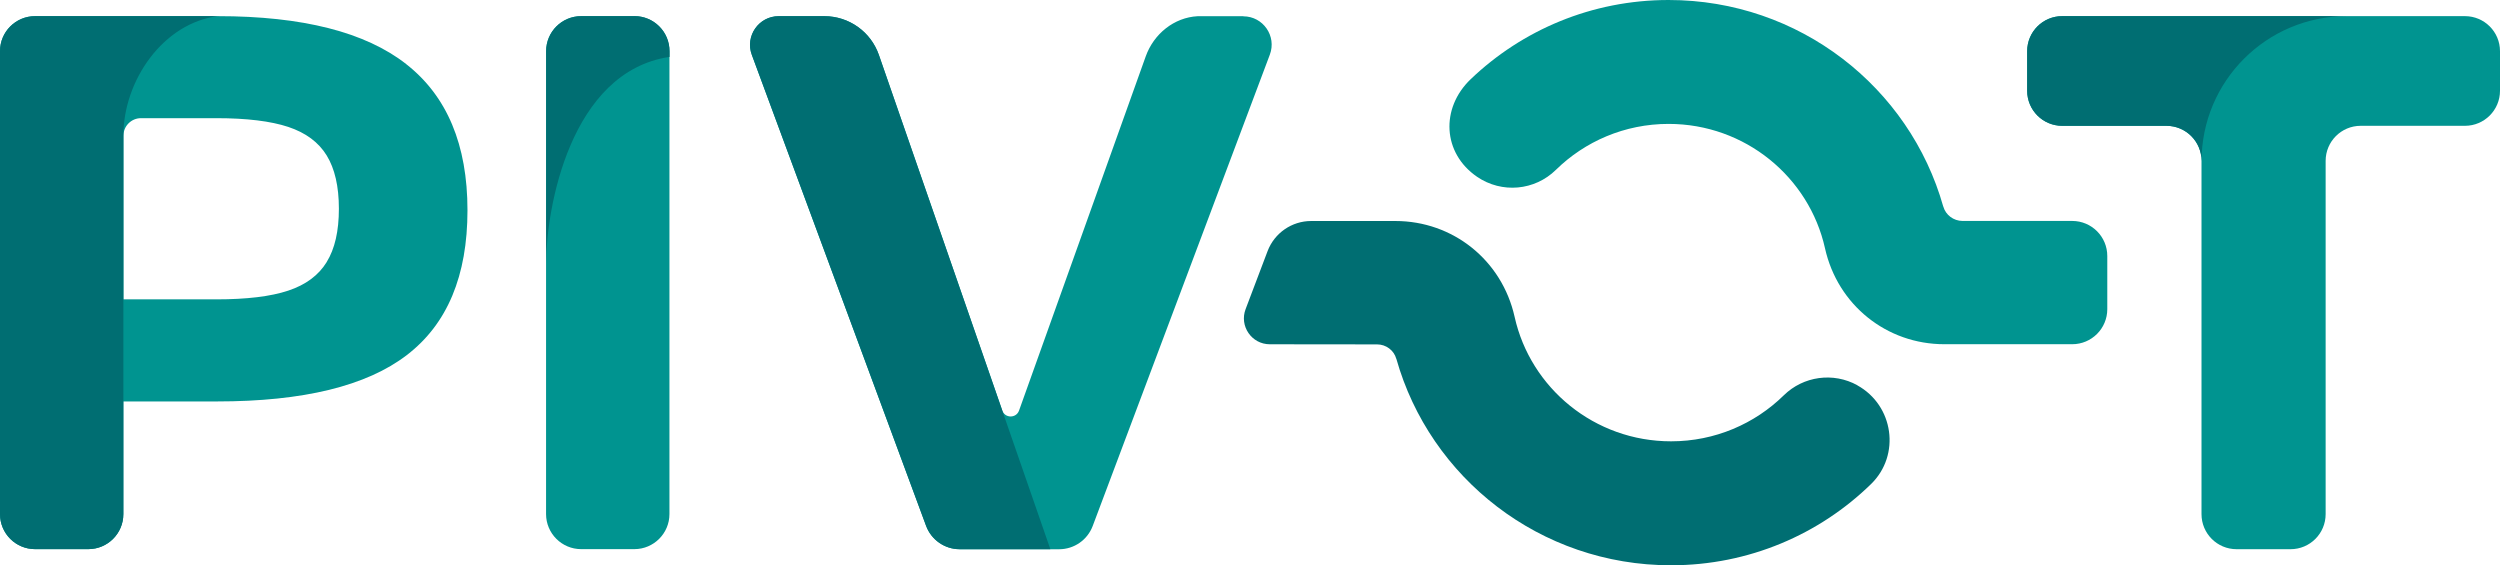<svg xmlns="http://www.w3.org/2000/svg" id="uuid-c09d30b9-4cc7-4e67-9df4-012de83a2aac" viewBox="0 0 432 97.68"><path d="M214.84,2.8h-7.87c-4.11.21-7.61,3.08-8.99,6.95l-21.89,61.2c-.49,1.36-2.42,1.35-2.89,0l-21.32-61.44c-1.39-4.02-5.18-6.71-9.43-6.71h-7.88c-3.45,0-5.85,3.44-4.65,6.68l30.11,81.38c.9,2.43,3.22,4.05,5.81,4.05h17.18c2.58,0,4.89-1.6,5.8-4.02l30.61-81.45c1.2-3.2-1.16-6.62-4.59-6.62h0Z" fill="#009490"></path><path d="M100.43,2.79h9.19c3.35,0,6.06,2.72,6.06,6.06v79.98c0,3.34-2.72,6.06-6.06,6.06h-9.2c-3.34,0-6.06-2.72-6.06-6.06V8.85c0-3.35,2.72-6.06,6.06-6.06h0Z" fill="#009490"></path><path d="M70.2,11.08c-7.06-5.53-17.92-8.29-32.57-8.29H6.06C2.71,2.79,0,5.5,0,8.85v79.98c0,3.35,2.71,6.06,6.06,6.06h9.19c3.35,0,6.06-2.71,6.06-6.06v-19.46h16.18c14.91,0,25.86-2.67,32.83-8.03,6.97-5.35,10.46-13.68,10.46-25s-3.53-19.74-10.59-25.26h0ZM56.45,45.29c-1.4,2.28-3.62,3.93-6.64,4.93-3.03,1.01-7.17,1.51-12.43,1.51h-16.05v-28.28c0-1.67,1.36-3.03,3.03-3.03h13.02c5.26,0,9.41.51,12.43,1.51,3.03,1.01,5.24,2.65,6.64,4.93s2.11,5.35,2.11,9.21-.7,6.93-2.11,9.21h0Z" fill="#009490"></path><path d="M358.08,38.18h-18.96c-1.54-.01-2.91-1.02-3.32-2.5h-.01c-5.8-20.58-24.84-35.68-47.46-35.68-13.28,0-25.33,5.21-34.19,13.68-5.24,5.01-4.88,12.78,1.1,16.87,4.29,2.93,9.97,2.38,13.61-1.19,5-4.91,11.88-7.95,19.48-7.95,13.23,0,24.29,9.2,27.03,21.49h0c2.19,9.82,10.67,16.58,20.61,16.58h22.11c3.35,0,6.06-2.71,6.06-6.06v-9.18c0-3.35-2.71-6.06-6.06-6.06Z" fill="#009490"></path><path d="M425.94,2.79h-69.59c-3.35,0-6.06,2.71-6.06,6.06v6.83c0,3.35,2.71,6.06,6.06,6.06h18.01c3.35,0,6.06,2.71,6.06,6.06v61.04c0,3.35,2.71,6.06,6.06,6.06h9.33c3.35,0,6.06-2.71,6.06-6.06V27.8c0-3.35,2.71-6.06,6.06-6.06h18.01c3.35,0,6.06-2.71,6.06-6.06v-6.83c0-3.35-2.71-6.06-6.06-6.06Z" fill="#009490"></path><path d="M151.87,9.5c-1.39-4.02-5.18-6.71-9.43-6.71h-7.88c-3.45,0-5.85,3.44-4.65,6.68l30.11,81.38c.9,2.43,3.22,4.05,5.81,4.05h15.67l-29.63-85.4h0Z" fill="#006e72"></path><path d="M109.63,2.79h-9.19c-3.35,0-6.06,2.71-6.06,6.06v36.58c0-9.36,4.12-33.03,21.32-35.6v-.99c0-3.35-2.71-6.06-6.06-6.06h0Z" fill="#006e72"></path><path d="M0,88.83c0,3.35,2.71,6.06,6.06,6.06h9.2c3.35,0,6.06-2.71,6.06-6.06v-19.46h0V23.45c0-9.58,6.9-19.46,16.31-20.66H6.07C2.72,2.79,0,5.5,0,8.85c0,0,0,79.98,0,79.98Z" fill="#006e72"></path><path d="M320.95,66.57c-4.16-2.29-9.32-1.58-12.71,1.74-5,4.91-11.88,7.95-19.48,7.95-13.23,0-24.29-9.2-27.03-21.49h0c-2.19-9.82-10.67-16.58-20.61-16.58h-14.55c-3.34,0-6.34,2.07-7.53,5.2l-3.8,10.03c-1.11,2.93,1.05,6.07,4.19,6.07l18.53.02c1.54,0,2.91,1.01,3.32,2.49h.01c5.8,20.58,24.84,35.68,47.46,35.68,13.47,0,25.68-5.36,34.57-14.04,5.14-5.01,3.91-13.59-2.38-17.06h0Z" fill="#006e72"></path><path d="M380.43,27.87c0-13.85,11.23-25.08,25.08-25.08h-49.15c-3.35,0-6.06,2.71-6.06,6.06v6.83c0,3.35,2.71,6.06,6.06,6.06h18.01c3.35,0,6.06,2.71,6.06,6.06v.07Z" fill="#006e72"></path></svg>
